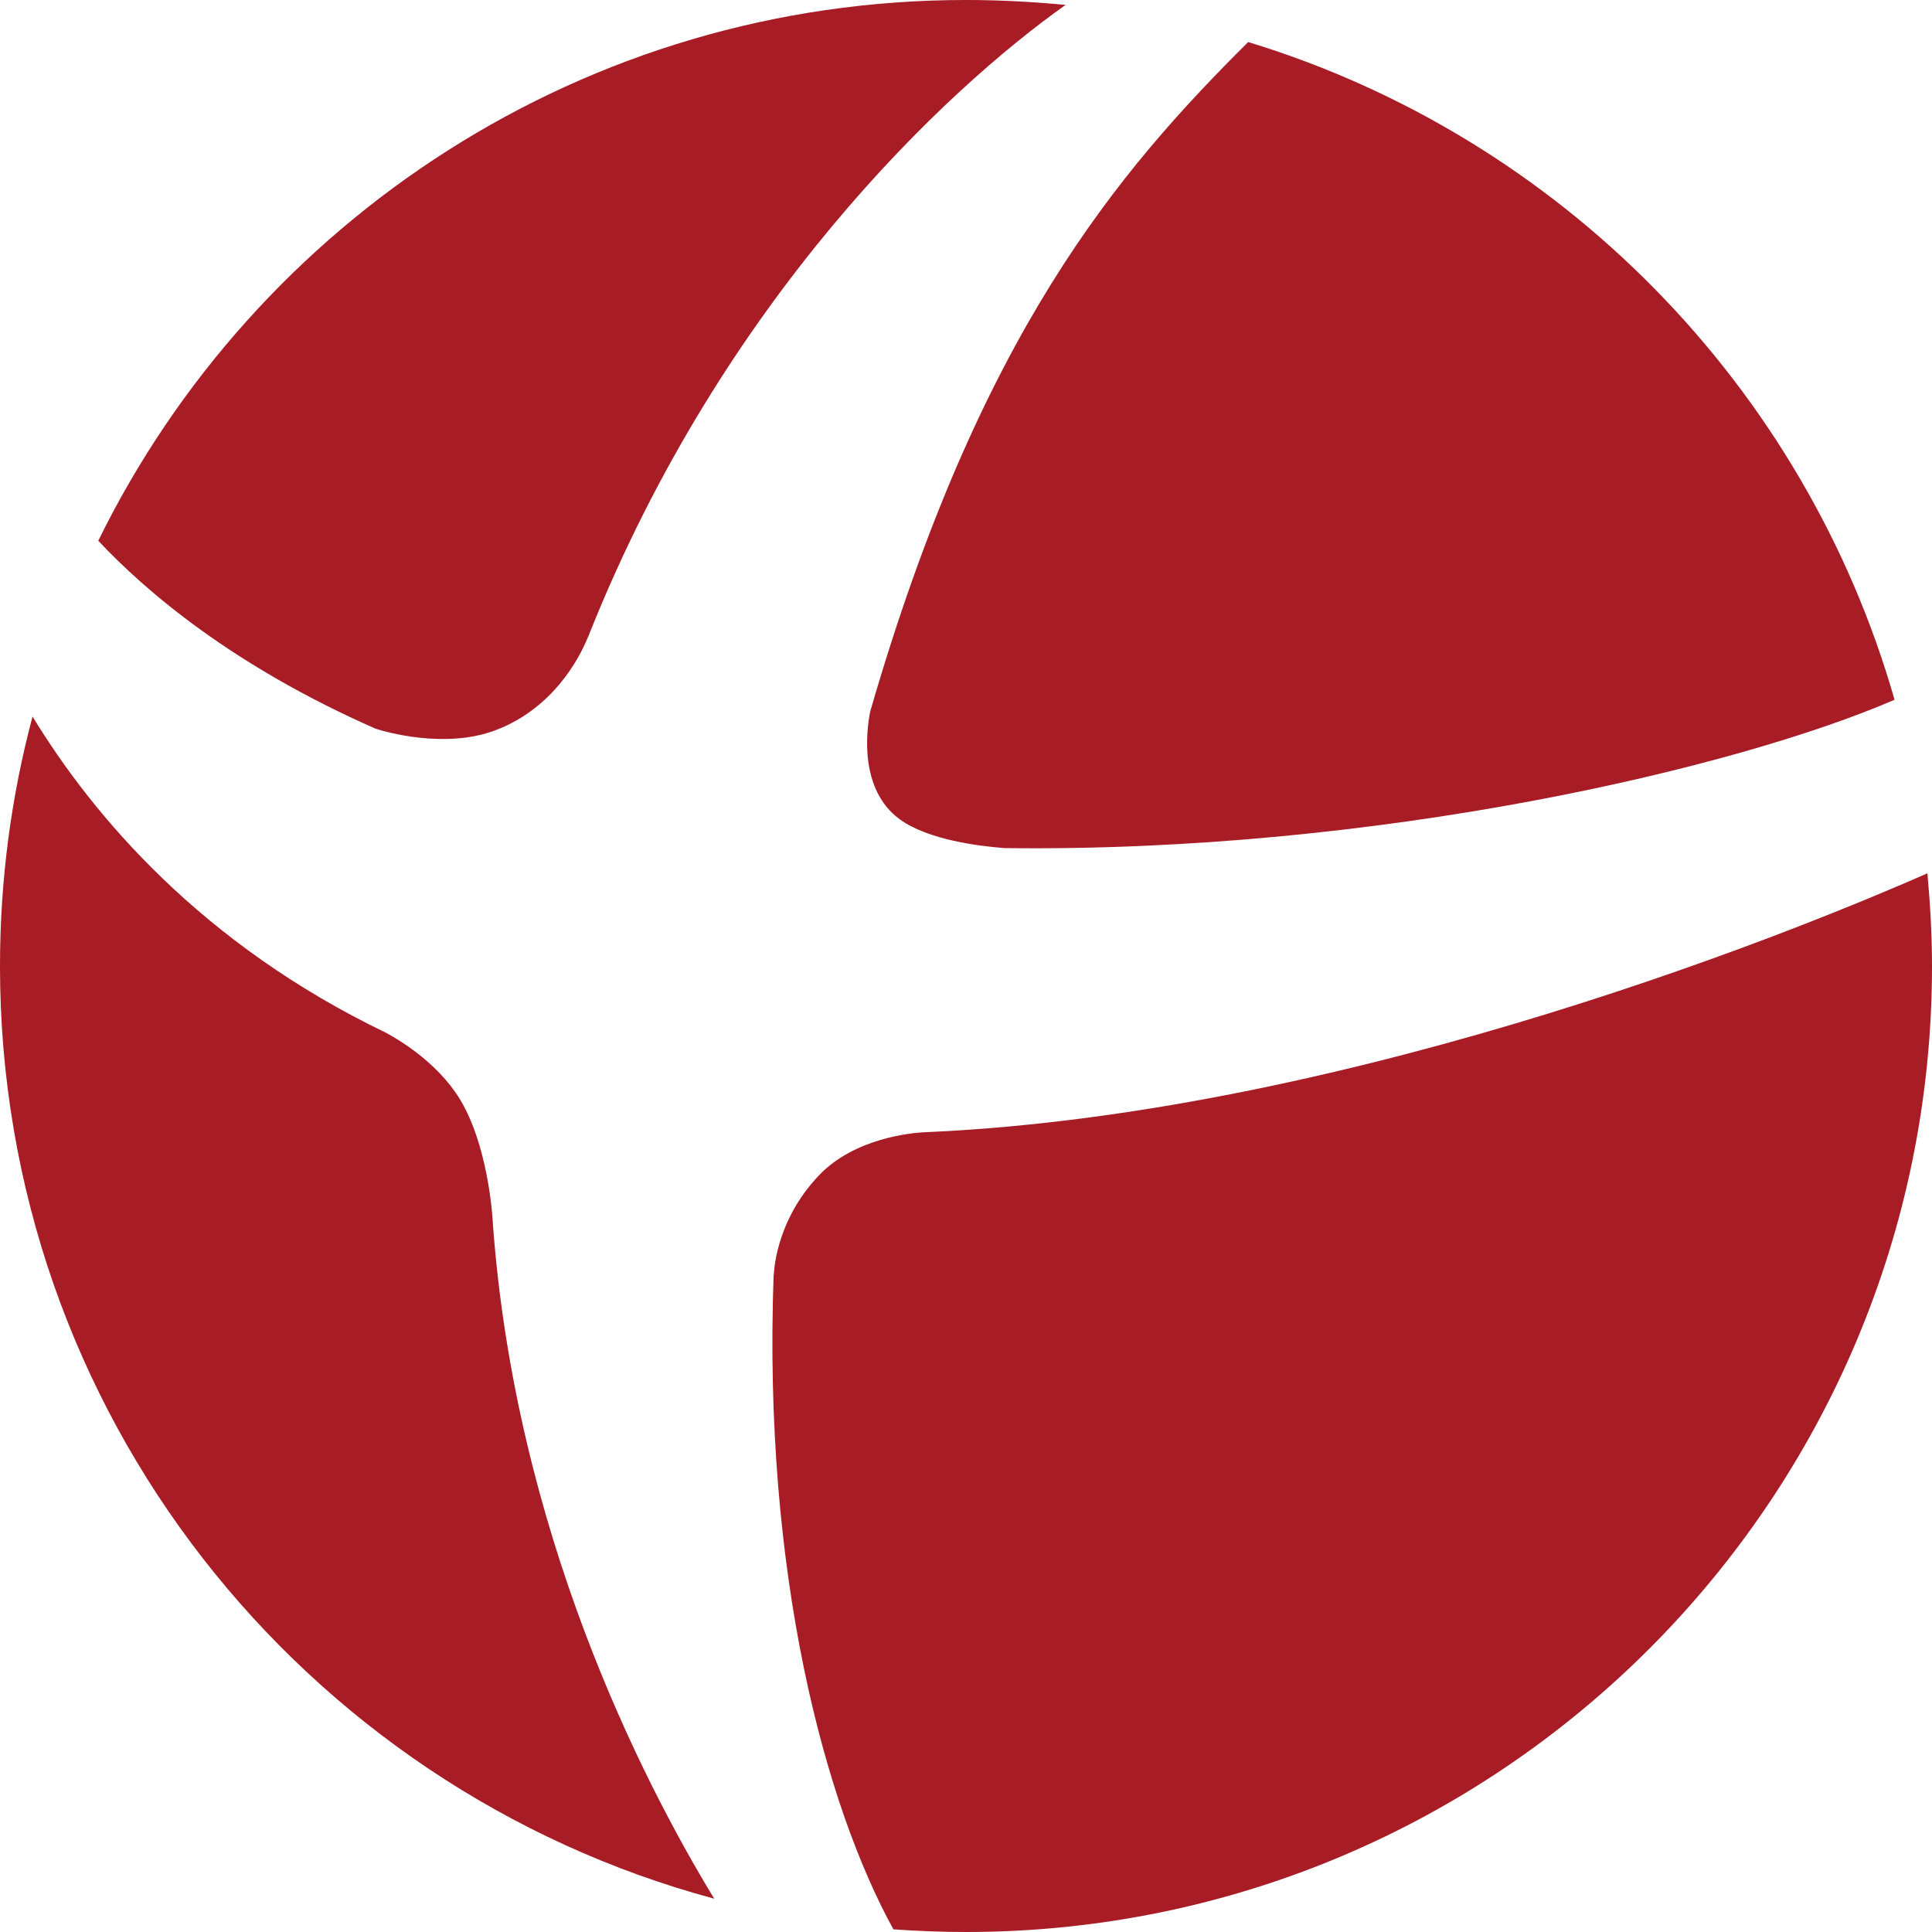 <?xml version="1.0" encoding="utf-8"?>
<svg xmlns="http://www.w3.org/2000/svg" viewBox="0 0 50 50">
	<path fill="#a81c25" d="m23.121 49.931c.618.044 1.248.069 1.878.069 13.802 0 25.001-11.194 25.001-24.996 0-.815-.047-1.61-.119-2.403-2.808 1.238-14.686 6.193-25.877 6.698h-.022c-.016.003-.033.003-.052.003-.337.016-1.817.149-2.737 1.118-1.149 1.205-1.165 2.569-1.165 2.569l-.006-.008c-.282 7.772 1.334 13.738 3.099 16.95m-22.279-31.387c-.549 2.06-.842 4.223-.842 6.46 0 11.551 7.835 21.27 18.484 24.134-1.9-3.121-5.145-9.52-5.728-17.464 0 0-.072-1.773-.754-3.052-.541-1.019-1.585-1.662-2.008-1.892-4.783-2.3-7.586-5.617-9.152-8.186m26.736-18.417c-.851-.08-1.709-.127-2.579-.127-9.862 0-18.385 5.703-22.456 13.995 1.232 1.312 3.48 3.237 7.178 4.864.271.088 1.814.53 3.107.038 1.497-.566 2.171-1.883 2.369-2.364.023-.044.042-.094.058-.135.009-.028.017-.053.017-.053v.009c3.455-8.626 9.194-14.023 12.306-16.227m21.453 17.983c-2.323-8.125-8.658-14.561-16.728-17.022-3.377 3.362-6.954 7.551-9.782 17.326-.099.492-.29 2.019.765 2.79.732.535 2.066.696 2.715.745 9.666.119 18.942-2.071 23.03-3.839"/>
</svg>
